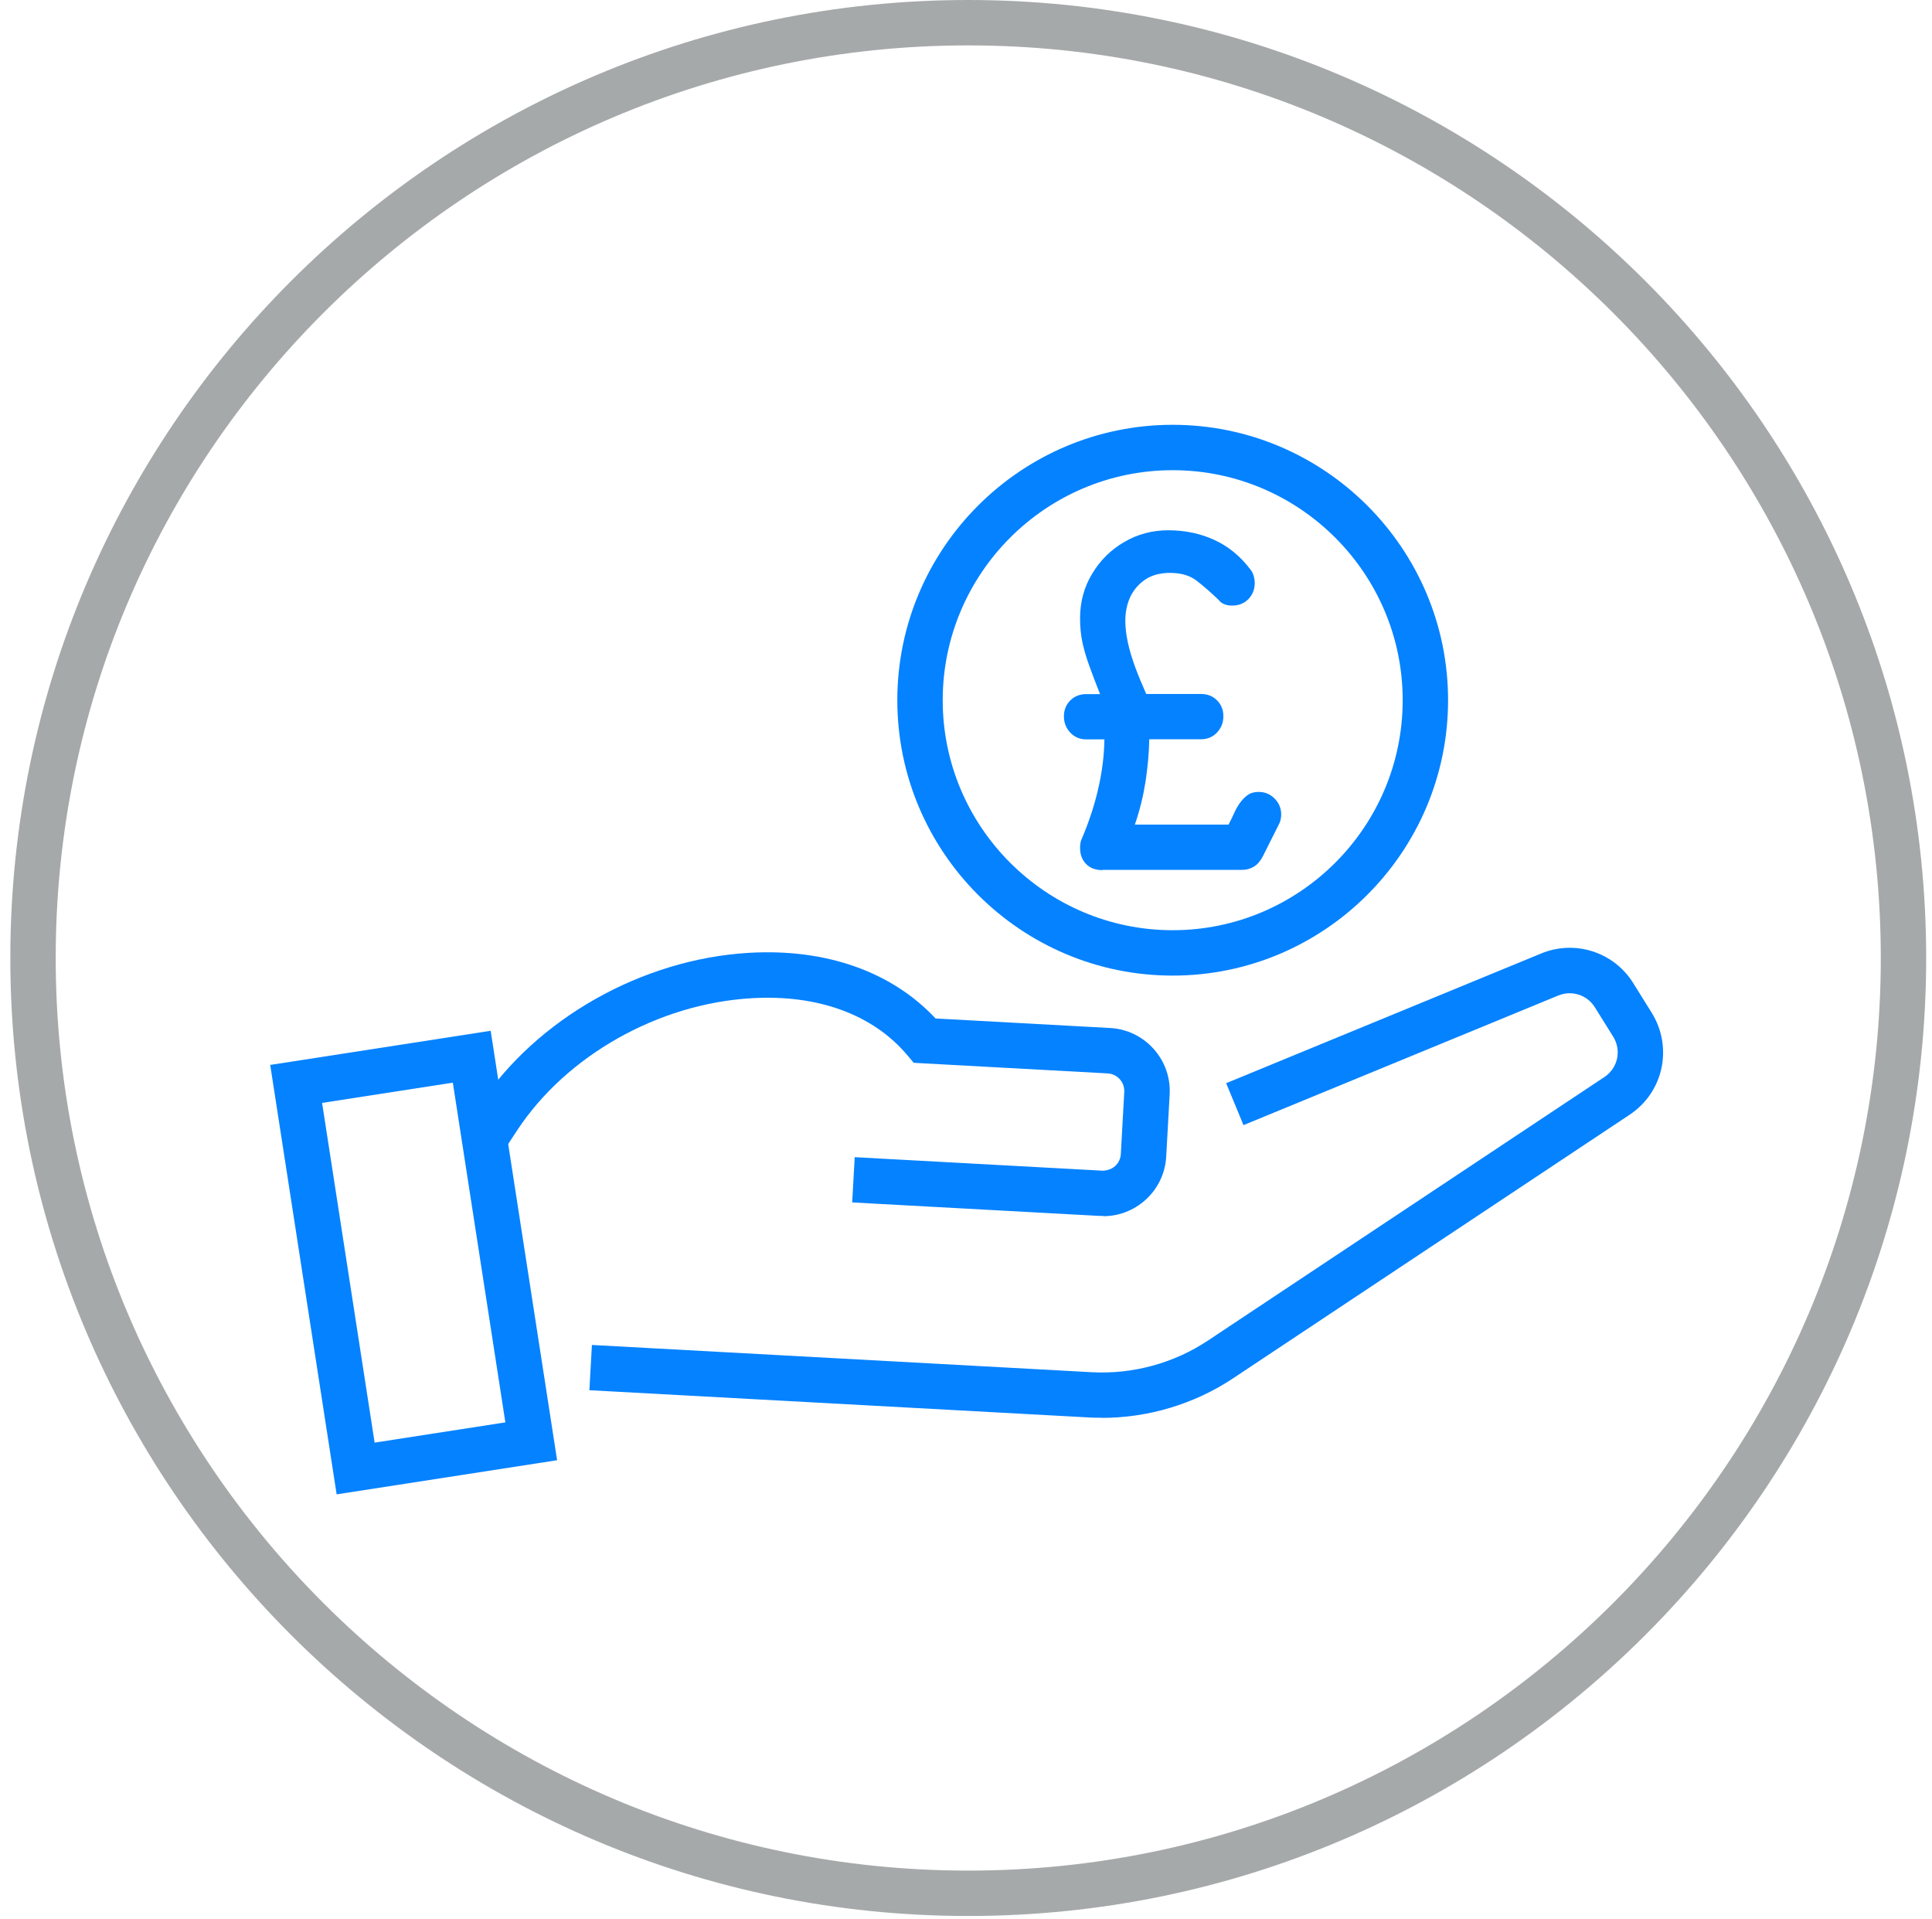 <svg width="146" height="145" viewBox="0 0 146 145" fill="none" xmlns="http://www.w3.org/2000/svg">
<path d="M73.17 3.43C35.15 3.43 4.21 34.37 4.21 72.39C4.21 110.41 35.15 141.35 73.17 141.35C111.19 141.35 142.13 110.42 142.13 72.39C142.13 34.36 111.19 3.43 73.17 3.43ZM73.17 144.78C33.25 144.78 0.78 112.31 0.78 72.39C0.78 32.47 33.25 0 73.17 0C113.09 0 145.56 32.48 145.56 72.39C145.56 112.3 113.09 144.78 73.17 144.78Z" fill="#A6A9AA"/>
<path d="M88.62 35.53C79.04 35.53 71.24 43.33 71.24 52.91C71.24 62.49 79.04 70.29 88.62 70.29C98.2 70.29 106 62.49 106 52.91C106 43.33 98.2 35.53 88.62 35.53ZM88.62 73.72C77.14 73.72 67.81 64.38 67.81 52.91C67.81 41.44 77.15 32.1 88.62 32.1C100.09 32.1 109.43 41.44 109.43 52.91C109.43 64.38 100.09 73.72 88.62 73.72Z" fill="#0582FF"/>
<path d="M83.27 107.13C82.95 107.13 82.63 107.13 82.32 107.11L44.54 105.05L44.73 101.63L82.51 103.69C85.59 103.86 88.71 103.01 91.28 101.3L121.25 81.38C122.26 80.71 122.55 79.37 121.91 78.34L120.52 76.11C119.94 75.18 118.78 74.81 117.77 75.22L93.97 85.02L92.66 81.85L116.46 72.05C119.03 70.99 121.97 71.94 123.43 74.3L124.82 76.53C126.44 79.15 125.71 82.54 123.14 84.24L93.17 104.16C90.25 106.1 86.77 107.14 83.27 107.14" fill="#0582FF"/>
<path d="M83.37 91.88C83.28 91.88 83.19 91.88 83.1 91.88L64.4 90.86L64.59 87.44L83.29 88.46C83.64 88.46 83.99 88.36 84.26 88.12C84.53 87.88 84.68 87.55 84.7 87.2L84.96 82.52C84.98 82.16 84.86 81.82 84.62 81.55C84.38 81.28 84.05 81.13 83.69 81.11L69.05 80.31L68.57 79.74C65.98 76.66 61.8 75.13 56.79 75.43C49.75 75.84 42.81 79.76 39.09 85.4L38.15 86.83L35.29 84.94L36.23 83.51C40.53 76.99 48.52 72.47 56.6 72C62.4 71.66 67.38 73.41 70.7 76.96L83.89 77.68C85.16 77.75 86.33 78.31 87.18 79.26C88.03 80.21 88.46 81.43 88.39 82.71L88.13 87.39C88.06 88.66 87.5 89.83 86.55 90.68C85.67 91.47 84.55 91.9 83.37 91.9" fill="#0582FF"/>
<path d="M24.34 83.34L28.31 109.01L38.19 107.48L34.22 81.81L24.34 83.34ZM25.44 112.92L20.42 80.47L37.08 77.89L42.1 110.34L25.44 112.92Z" fill="#0582FF"/>
<path d="M83.33 65.75C82.78 65.75 82.36 65.59 82.06 65.27C81.76 64.95 81.62 64.55 81.62 64.07C81.62 63.79 81.66 63.55 81.75 63.38C82.3 62.09 82.72 60.81 83 59.56C83.29 58.31 83.44 57.08 83.46 55.87H82.08C81.6 55.87 81.2 55.7 80.88 55.36C80.56 55.02 80.4 54.61 80.4 54.13C80.4 53.65 80.56 53.25 80.88 52.93C81.2 52.61 81.6 52.45 82.08 52.45H83.13C82.8 51.62 82.53 50.9 82.31 50.29C82.09 49.69 81.92 49.11 81.8 48.55C81.68 47.99 81.62 47.38 81.62 46.72C81.62 45.49 81.92 44.37 82.53 43.36C83.13 42.35 83.94 41.55 84.95 40.96C85.96 40.37 87.07 40.07 88.27 40.07C89.57 40.07 90.74 40.32 91.79 40.81C92.85 41.3 93.74 42.04 94.49 43.03C94.6 43.16 94.68 43.32 94.74 43.51C94.79 43.7 94.82 43.88 94.82 44.05C94.82 44.53 94.66 44.94 94.34 45.27C94.02 45.6 93.61 45.76 93.11 45.76C92.65 45.76 92.31 45.62 92.09 45.33C91.5 44.76 90.94 44.28 90.43 43.88C89.91 43.48 89.24 43.29 88.41 43.29C87.69 43.29 87.08 43.45 86.58 43.77C86.09 44.09 85.71 44.52 85.44 45.05C85.18 45.59 85.04 46.21 85.04 46.91C85.04 47.44 85.11 48 85.24 48.59C85.37 49.18 85.56 49.8 85.8 50.45C86.04 51.1 86.32 51.76 86.62 52.44H90.77C91.25 52.44 91.65 52.6 91.97 52.92C92.29 53.24 92.45 53.64 92.45 54.12C92.45 54.6 92.29 55.01 91.97 55.35C91.65 55.69 91.25 55.86 90.77 55.86H86.85C86.83 56.91 86.73 57.98 86.57 59.05C86.4 60.13 86.14 61.21 85.76 62.31H92.84C92.99 62.03 93.13 61.74 93.25 61.47C93.37 61.2 93.51 60.95 93.66 60.73C93.84 60.47 94.04 60.25 94.27 60.09C94.5 59.92 94.78 59.84 95.11 59.84C95.59 59.84 96 60.01 96.33 60.35C96.66 60.69 96.82 61.09 96.82 61.55C96.82 61.84 96.75 62.1 96.62 62.34L95.43 64.71C95.25 65.06 95.03 65.32 94.77 65.48C94.51 65.64 94.21 65.73 93.88 65.73H83.31L83.33 65.75Z" fill="#0582FF"/>
</svg>
